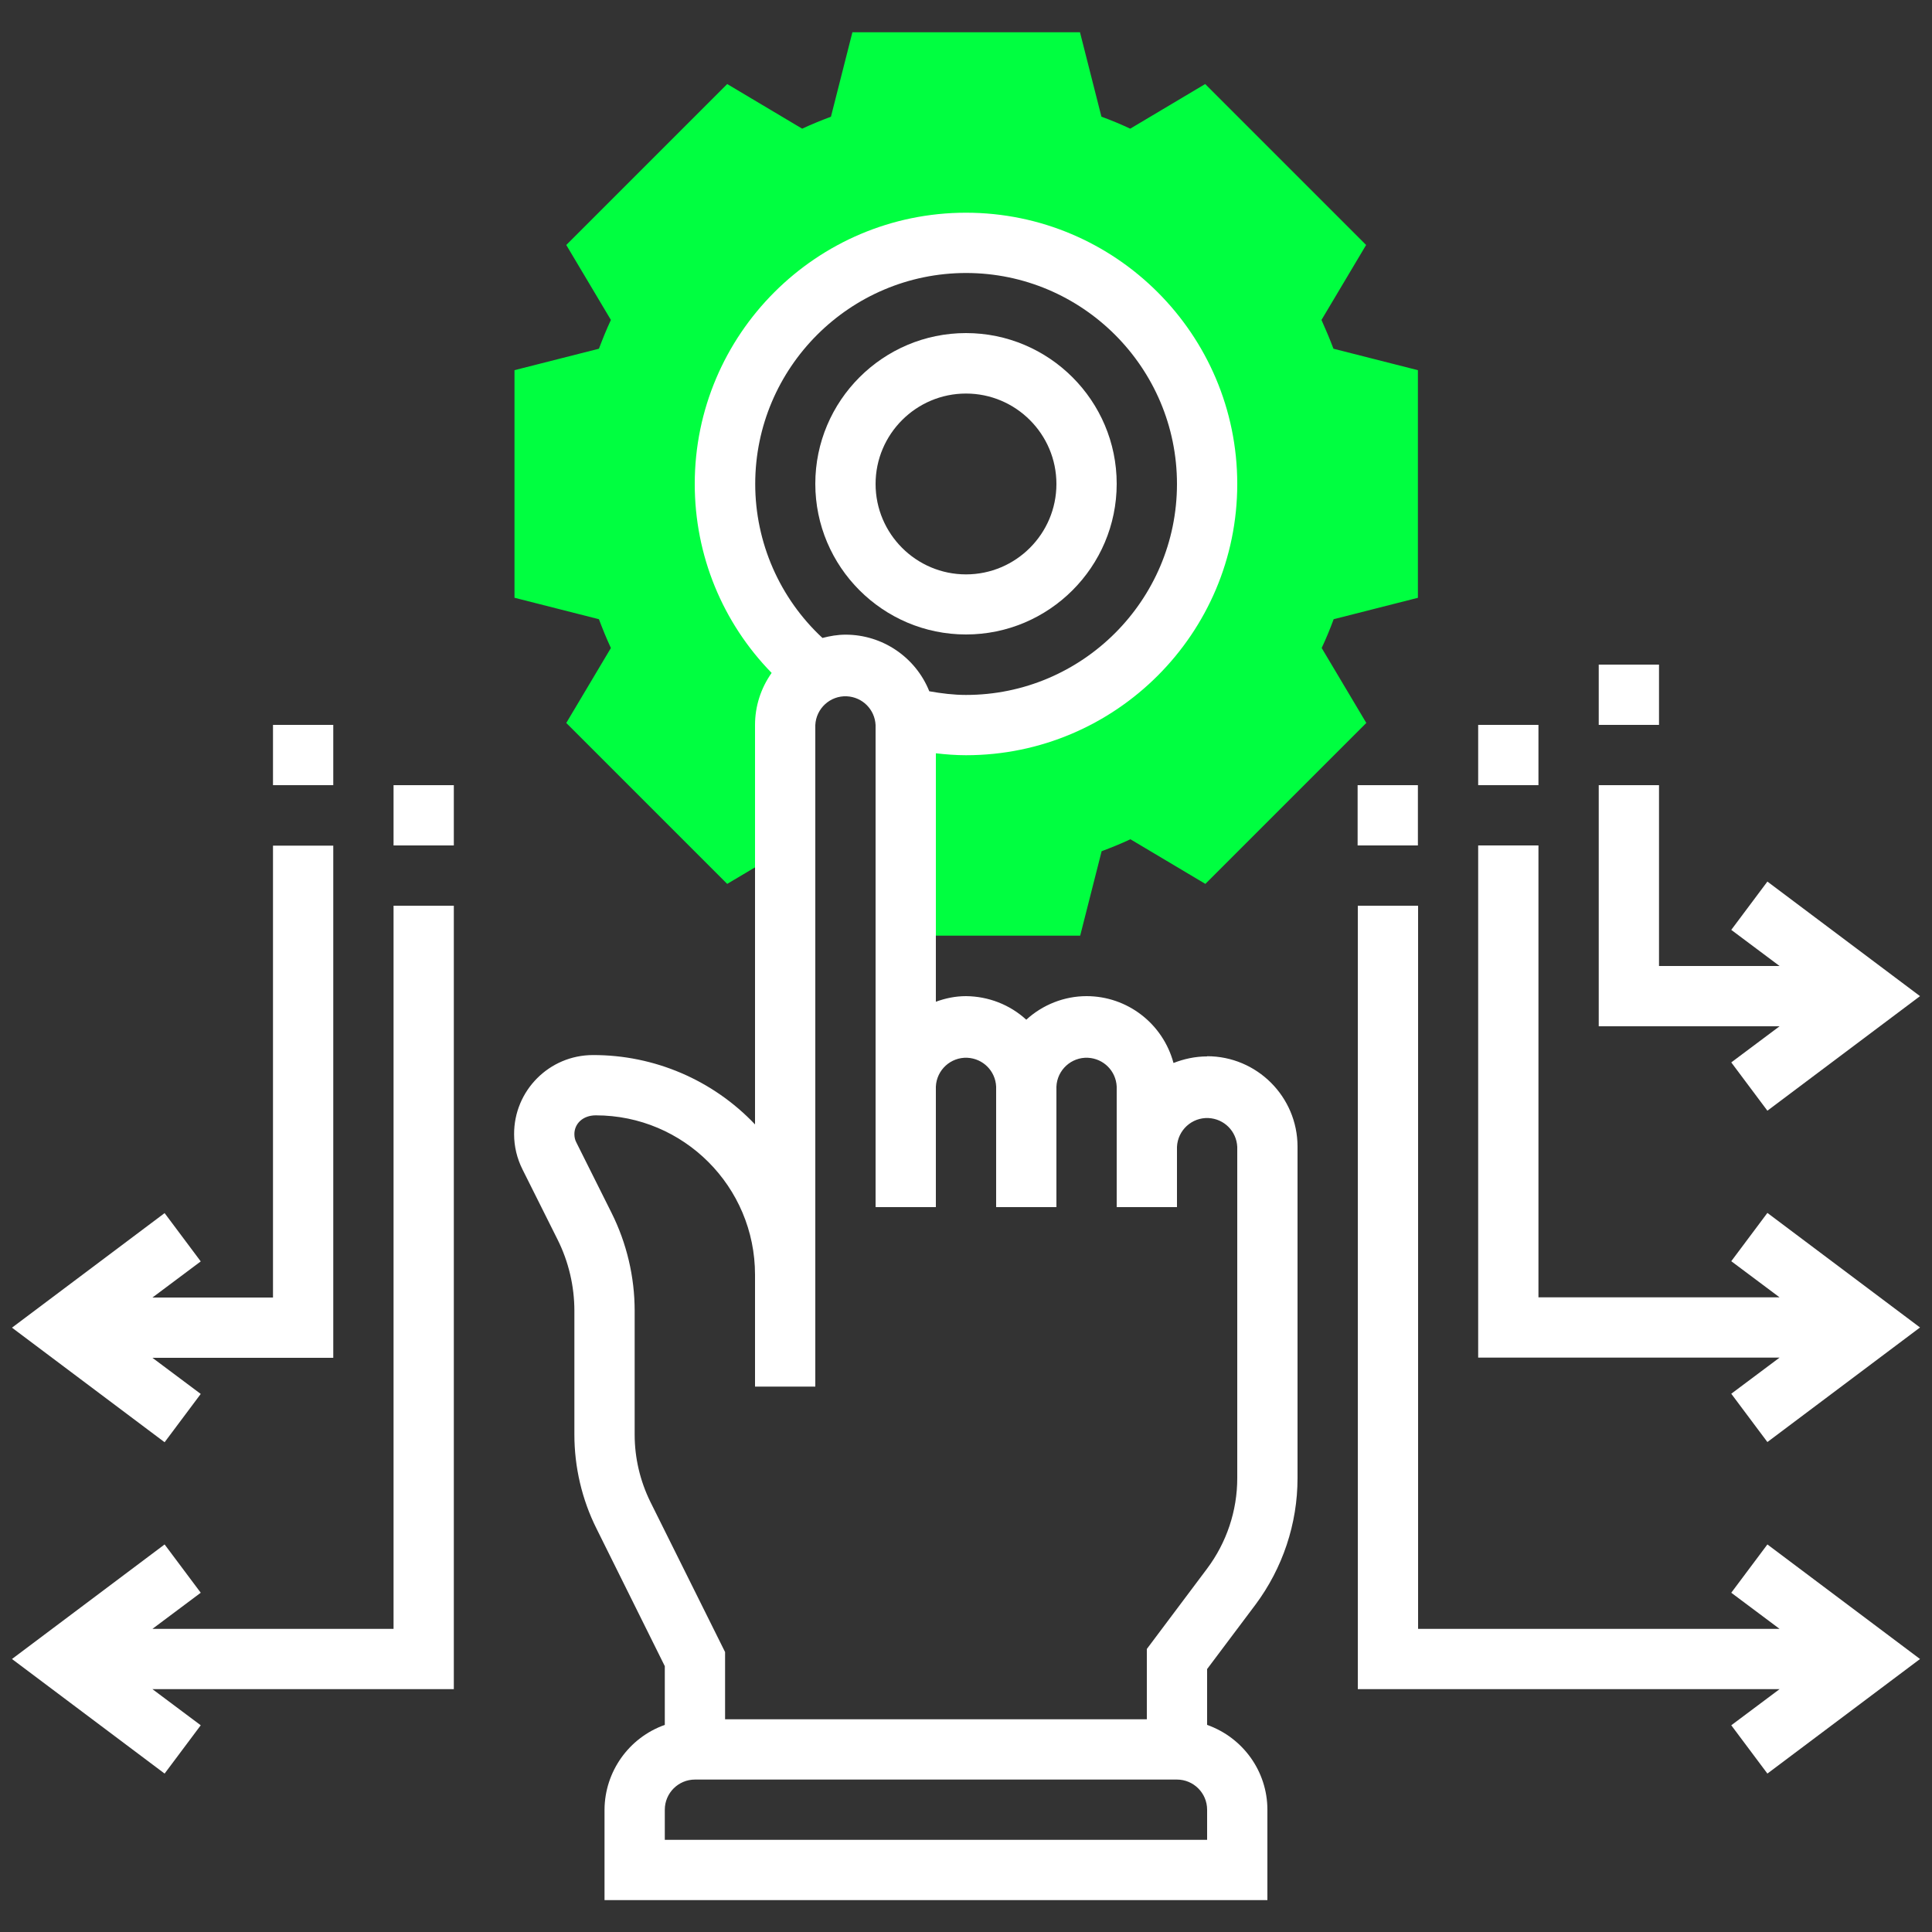 <svg xmlns="http://www.w3.org/2000/svg" id="Layer_1" data-name="Layer 1" viewBox="0 0 100 100"><rect x="0" y="0" width="100" height="100" fill="#333333" stroke="none"/><defs><style>      .cls-1 {        fill: #fff;      }      .cls-2 {        fill: #00ff40;      }    </style></defs><path class="cls-2" d="M73.39,30.94v-11.78l-4.37-1.11c-.19-.5-.4-1-.62-1.49l2.31-3.88-8.33-8.33-3.88,2.31c-.49-.23-.99-.44-1.49-.62l-1.11-4.37h-11.78l-1.11,4.37c-.5.19-1,.39-1.49.62l-3.88-2.31-8.33,8.33,2.31,3.88c-.23.49-.43.99-.62,1.49l-4.37,1.11v11.78l4.37,1.11c.19.5.39,1,.62,1.49l-2.31,3.88,8.33,8.33,2.91-1.73.11.08v-6.58c0-1.13.61-2.16,1.6-2.71h-.01c-5.39-4.3-6.28-12.15-1.99-17.54,4.29-5.39,12.14-6.28,17.53-1.99,5.39,4.29,6.28,12.14,1.99,17.53-3.07,3.86-8.13,5.55-12.91,4.3h-.01c.02.13.04.26.04.4v10.92h9.01l1.11-4.37c.5-.19,1-.39,1.49-.62l3.88,2.31,8.33-8.33-2.31-3.88c.23-.49.44-1,.62-1.49l4.37-1.11Z"></path><path class="cls-1" d="M62.48,54.68c-.62,0-1.2.13-1.74.34-.55-2.04-2.39-3.46-4.5-3.46-1.15,0-2.27.44-3.12,1.22-.85-.78-1.96-1.21-3.12-1.22-.55,0-1.07.11-1.56.29v-12.86c.52.06,1.04.1,1.56.1,7.74,0,14.04-6.3,14.04-14.04s-6.3-14.04-14.04-14.04-14.04,6.3-14.04,14.04c0,3.7,1.44,7.18,3.98,9.78-.56.79-.86,1.73-.86,2.69v20.68c-2.18-2.3-5.22-3.6-8.39-3.59-2.26,0-4.09,1.84-4.08,4.1,0,.63.15,1.25.43,1.81l1.82,3.64c.57,1.14.87,2.41.87,3.69v6.41c0,1.67.39,3.35,1.14,4.85l3.54,7.13v3.04c-1.86.66-3.11,2.42-3.12,4.39v4.68h34.31v-4.68c0-1.98-1.26-3.73-3.12-4.39v-2.89l2.5-3.33c1.41-1.89,2.18-4.19,2.18-6.55v-17.16c0-2.58-2.1-4.68-4.68-4.68ZM50,14.13c6.02,0,10.92,4.9,10.92,10.92s-4.9,10.92-10.92,10.92c-.64,0-1.28-.08-1.9-.19-.71-1.77-2.43-2.93-4.33-2.93-.42,0-.81.07-1.2.17-2.22-2.06-3.48-4.95-3.48-7.97,0-6.02,4.9-10.92,10.92-10.92ZM62.48,95.23h-28.07v-1.56c0-.86.7-1.56,1.56-1.56h24.95c.86,0,1.56.7,1.56,1.56v1.56ZM64.04,76.51c0,1.69-.55,3.33-1.56,4.68l-3.12,4.16v3.64h-21.83v-3.48l-3.87-7.78c-.53-1.08-.81-2.27-.81-3.47v-6.41c0-1.76-.41-3.5-1.2-5.08l-1.82-3.64c-.07-.13-.1-.28-.1-.43,0-.53.43-.97,1.11-.97,4.55,0,8.24,3.69,8.24,8.25v5.79h3.12v-34.24c.04-.86.77-1.53,1.63-1.49.81.04,1.45.68,1.49,1.49v24.95h3.12v-6.24c.04-.86.77-1.53,1.63-1.49.81.04,1.45.68,1.49,1.49v6.24h3.12v-6.24c.04-.86.77-1.53,1.63-1.49.81.04,1.45.68,1.49,1.49v6.24h3.12v-3.12c.04-.86.77-1.53,1.63-1.49.81.04,1.45.68,1.49,1.49v17.16Z"></path><path class="cls-1" d="M50,32.84c4.3,0,7.8-3.5,7.8-7.8s-3.5-7.8-7.8-7.8-7.8,3.5-7.8,7.8,3.5,7.8,7.8,7.8ZM50,20.37c2.58,0,4.68,2.1,4.68,4.68s-2.1,4.68-4.68,4.68-4.68-2.1-4.68-4.68,2.1-4.68,4.68-4.68ZM89.61,82.44l2.5,1.87h-18.71v-37.43h-3.12v40.55h21.83l-2.5,1.87,1.87,2.5,7.9-5.93-7.9-5.93-1.87,2.5Z"></path><path class="cls-1" d="M89.61,65.28l2.5,1.87h-12.48v-23.39h-3.12v26.51h15.6l-2.5,1.87,1.87,2.5,7.9-5.93-7.9-5.93-1.87,2.5Z"></path><path class="cls-1" d="M89.61,54.99l1.87,2.5,7.9-5.93-7.9-5.93-1.87,2.5,2.5,1.87h-6.24v-9.36h-3.12v12.48h9.36l-2.5,1.87ZM70.27,40.64h3.12v3.12h-3.12v-3.12ZM76.51,37.52h3.12v3.12h-3.12v-3.12ZM82.75,34.4h3.12v3.12h-3.12v-3.12ZM10.39,72.15l-2.5-1.87h9.36v-26.51h-3.12v23.39h-6.24l2.5-1.87-1.87-2.5-7.9,5.93,7.9,5.93,1.87-2.5Z"></path><path class="cls-1" d="M20.37,84.31H7.89l2.5-1.87-1.87-2.5-7.9,5.93,7.9,5.93,1.87-2.5-2.5-1.87h15.6v-40.55h-3.12v37.43ZM20.37,40.64h3.12v3.12h-3.12v-3.12ZM14.13,37.52h3.12v3.12h-3.12v-3.12Z"></path></svg>